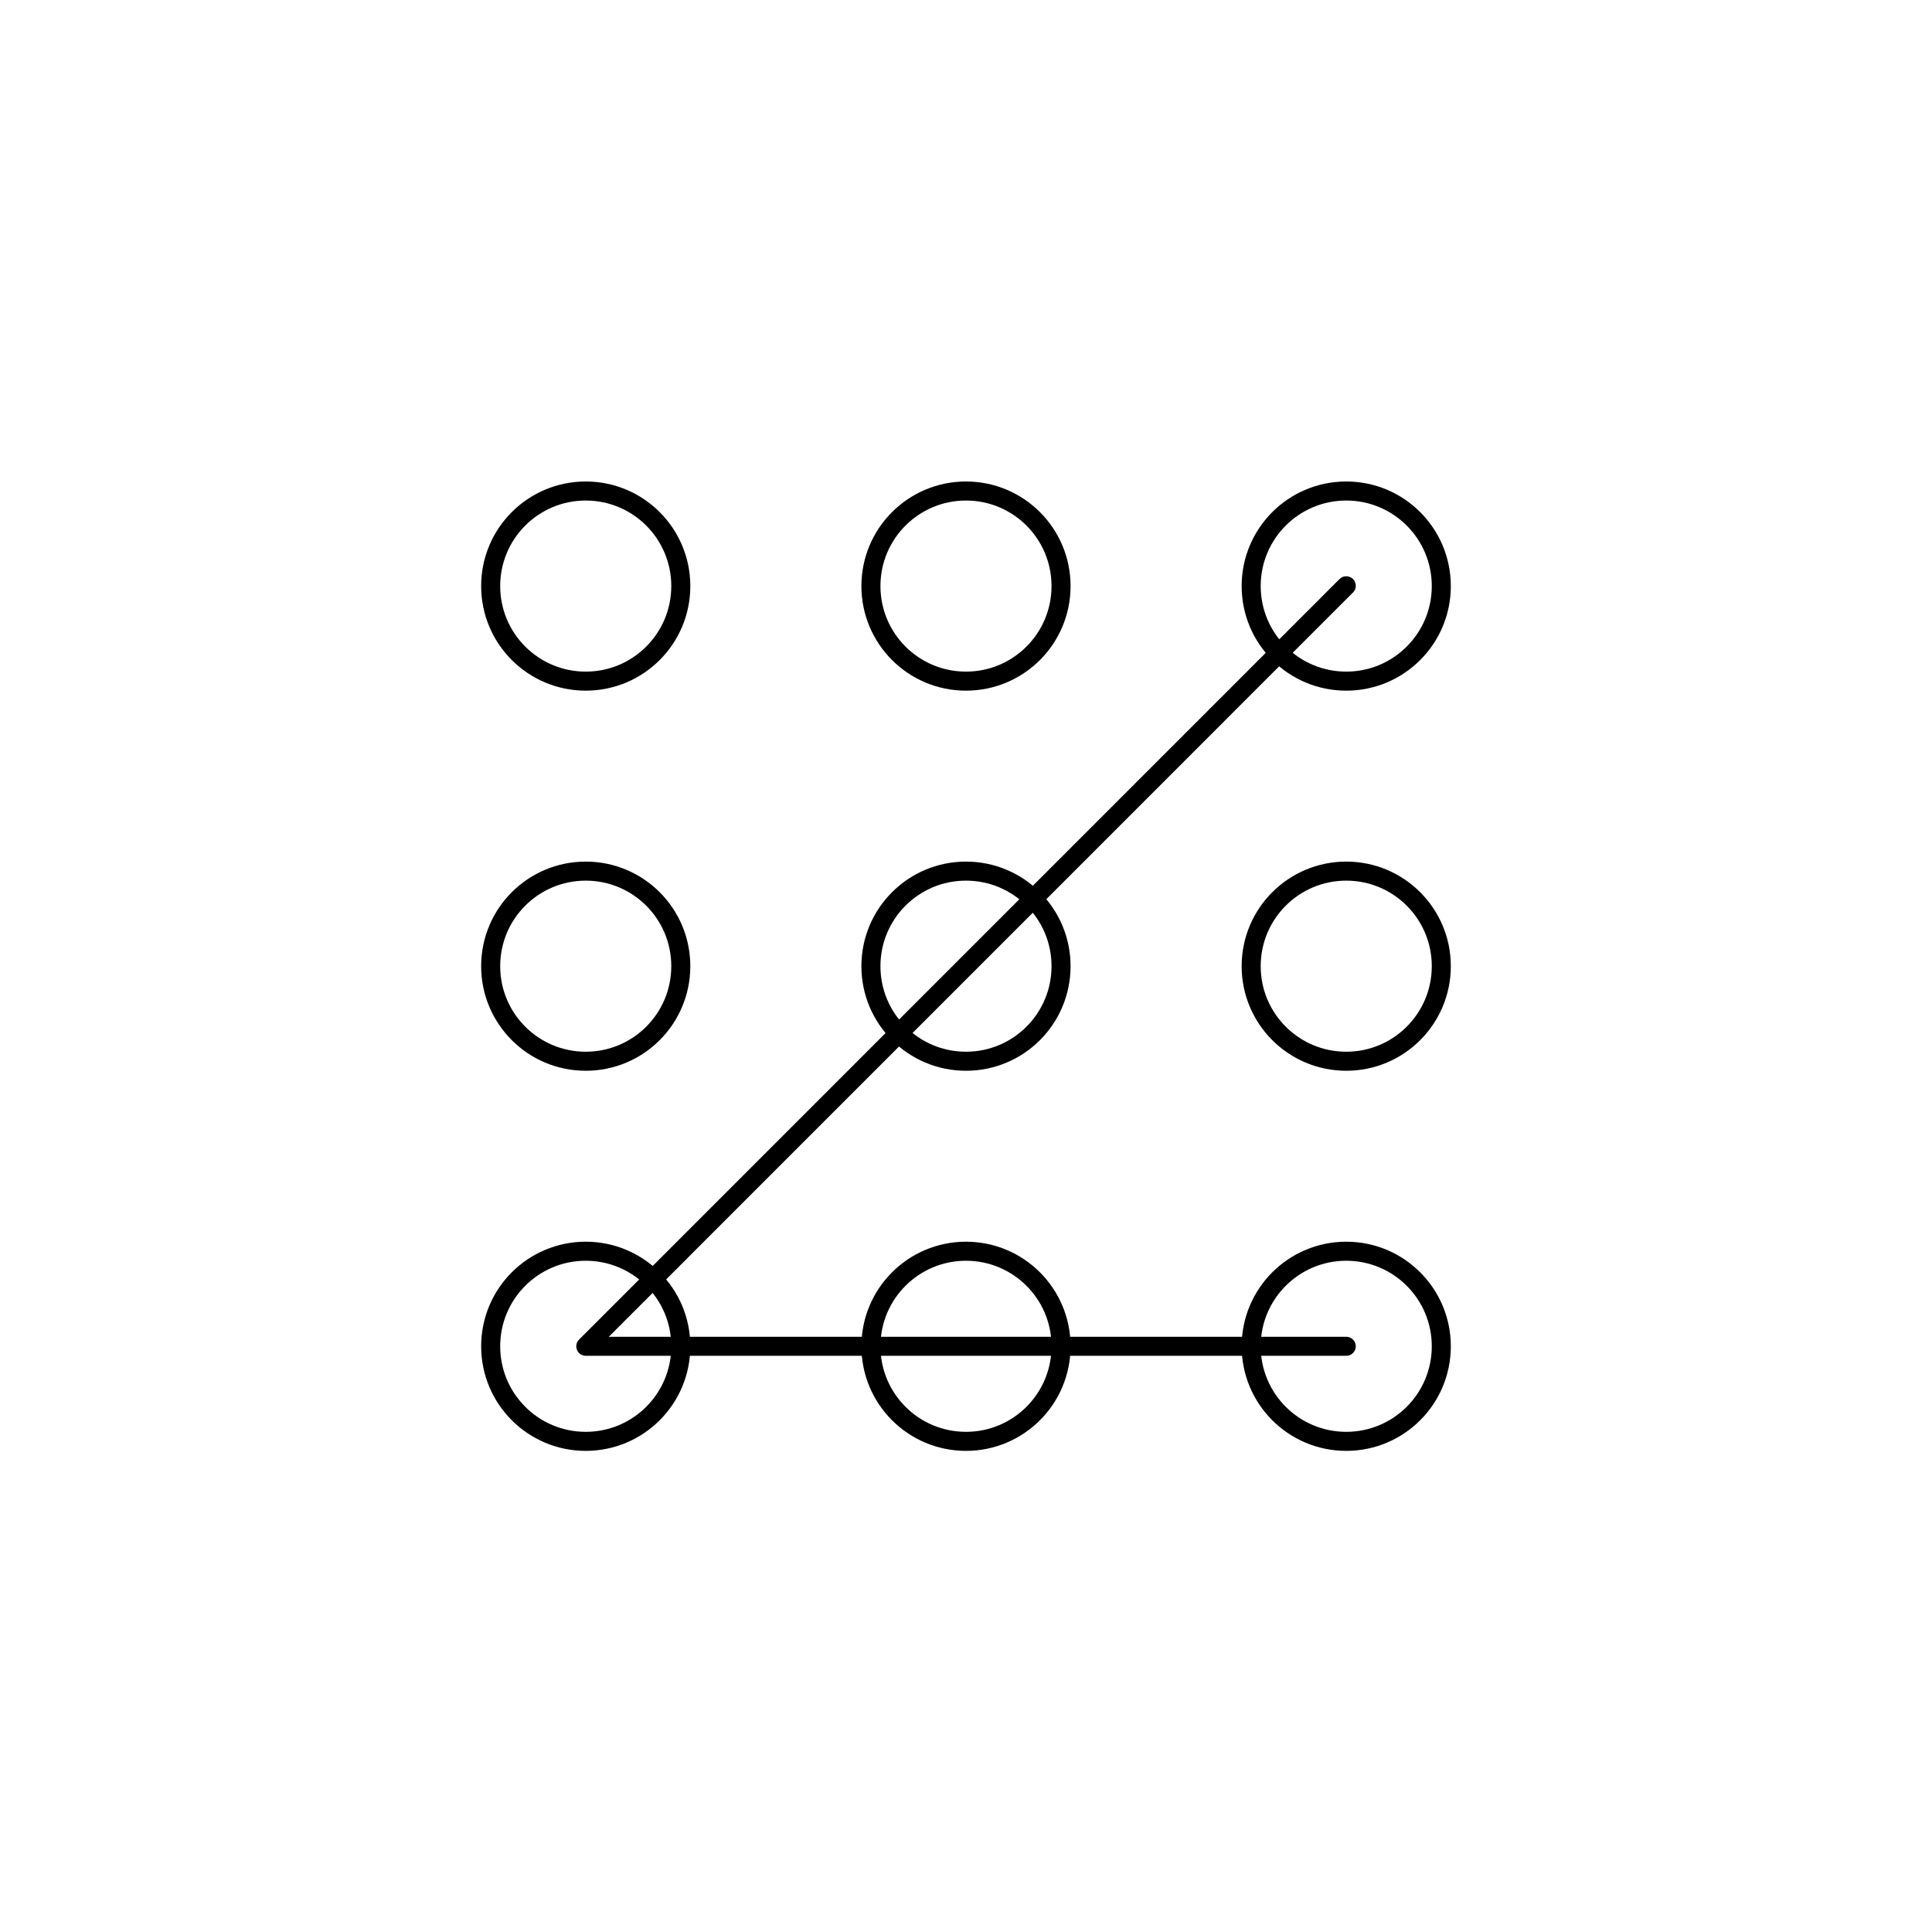 <?xml version="1.0" encoding="UTF-8"?>
<!-- Uploaded to: ICON Repo, www.svgrepo.com, Generator: ICON Repo Mixer Tools -->
<svg width="800px" height="800px" version="1.1" viewBox="144 144 512 512" xmlns="http://www.w3.org/2000/svg">
 <g fill="none" stroke="#000000" stroke-linecap="round" stroke-linejoin="round" stroke-width=".265">
  <path transform="matrix(19.042 0 0 19.042 148.09 -5003.5)" d="m9.26 278.48c0 0.731-0.592 1.323-1.323 1.323-0.731 0-1.323-0.592-1.323-1.323 0-0.731 0.592-1.323 1.323-1.323 0.731 0 1.323 0.592 1.323 1.323"/>
  <path transform="matrix(19.042 0 0 19.042 148.09 -5003.5)" d="m14.552 278.48c0 0.731-0.592 1.323-1.323 1.323-0.731 0-1.323-0.592-1.323-1.323 0-0.731 0.592-1.323 1.323-1.323 0.731 0 1.323 0.592 1.323 1.323"/>
  <path transform="matrix(19.042 0 0 19.042 148.09 -5003.5)" d="m19.844 278.48c0 0.731-0.592 1.323-1.323 1.323-0.731 0-1.323-0.592-1.323-1.323 0-0.731 0.592-1.323 1.323-1.323 0.731 0 1.323 0.592 1.323 1.323"/>
  <path transform="matrix(19.042 0 0 19.042 148.09 -5003.5)" d="m9.26 283.77c0 0.731-0.592 1.323-1.323 1.323-0.731 0-1.323-0.592-1.323-1.323 0-0.731 0.592-1.323 1.323-1.323 0.731 0 1.323 0.592 1.323 1.323"/>
  <path transform="matrix(19.042 0 0 19.042 148.09 -5003.5)" d="m14.552 283.77c0 0.731-0.592 1.323-1.323 1.323-0.731 0-1.323-0.592-1.323-1.323 0-0.731 0.592-1.323 1.323-1.323 0.731 0 1.323 0.592 1.323 1.323"/>
  <path transform="matrix(19.042 0 0 19.042 148.09 -5003.5)" d="m19.844 283.77c0 0.731-0.592 1.323-1.323 1.323-0.731 0-1.323-0.592-1.323-1.323 0-0.731 0.592-1.323 1.323-1.323 0.731 0 1.323 0.592 1.323 1.323"/>
  <path transform="matrix(19.042 0 0 19.042 148.09 -5003.5)" d="m9.26 289.06c0 0.731-0.592 1.323-1.323 1.323-0.731 0-1.323-0.592-1.323-1.323 0-0.731 0.592-1.323 1.323-1.323 0.731 0 1.323 0.592 1.323 1.323"/>
  <path transform="matrix(19.042 0 0 19.042 148.09 -5003.5)" d="m14.552 289.06c0 0.731-0.592 1.323-1.323 1.323-0.731 0-1.323-0.592-1.323-1.323 0-0.731 0.592-1.323 1.323-1.323 0.731 0 1.323 0.592 1.323 1.323"/>
  <path transform="matrix(19.042 0 0 19.042 148.09 -5003.5)" d="m19.844 289.06c0 0.731-0.592 1.323-1.323 1.323-0.731 0-1.323-0.592-1.323-1.323 0-0.731 0.592-1.323 1.323-1.323 0.731 0 1.323 0.592 1.323 1.323"/>
  <path transform="matrix(19.042 0 0 19.042 148.09 -5003.5)" d="m18.521 289.06h-10.583l10.583-10.584"/>
 </g>
</svg>
